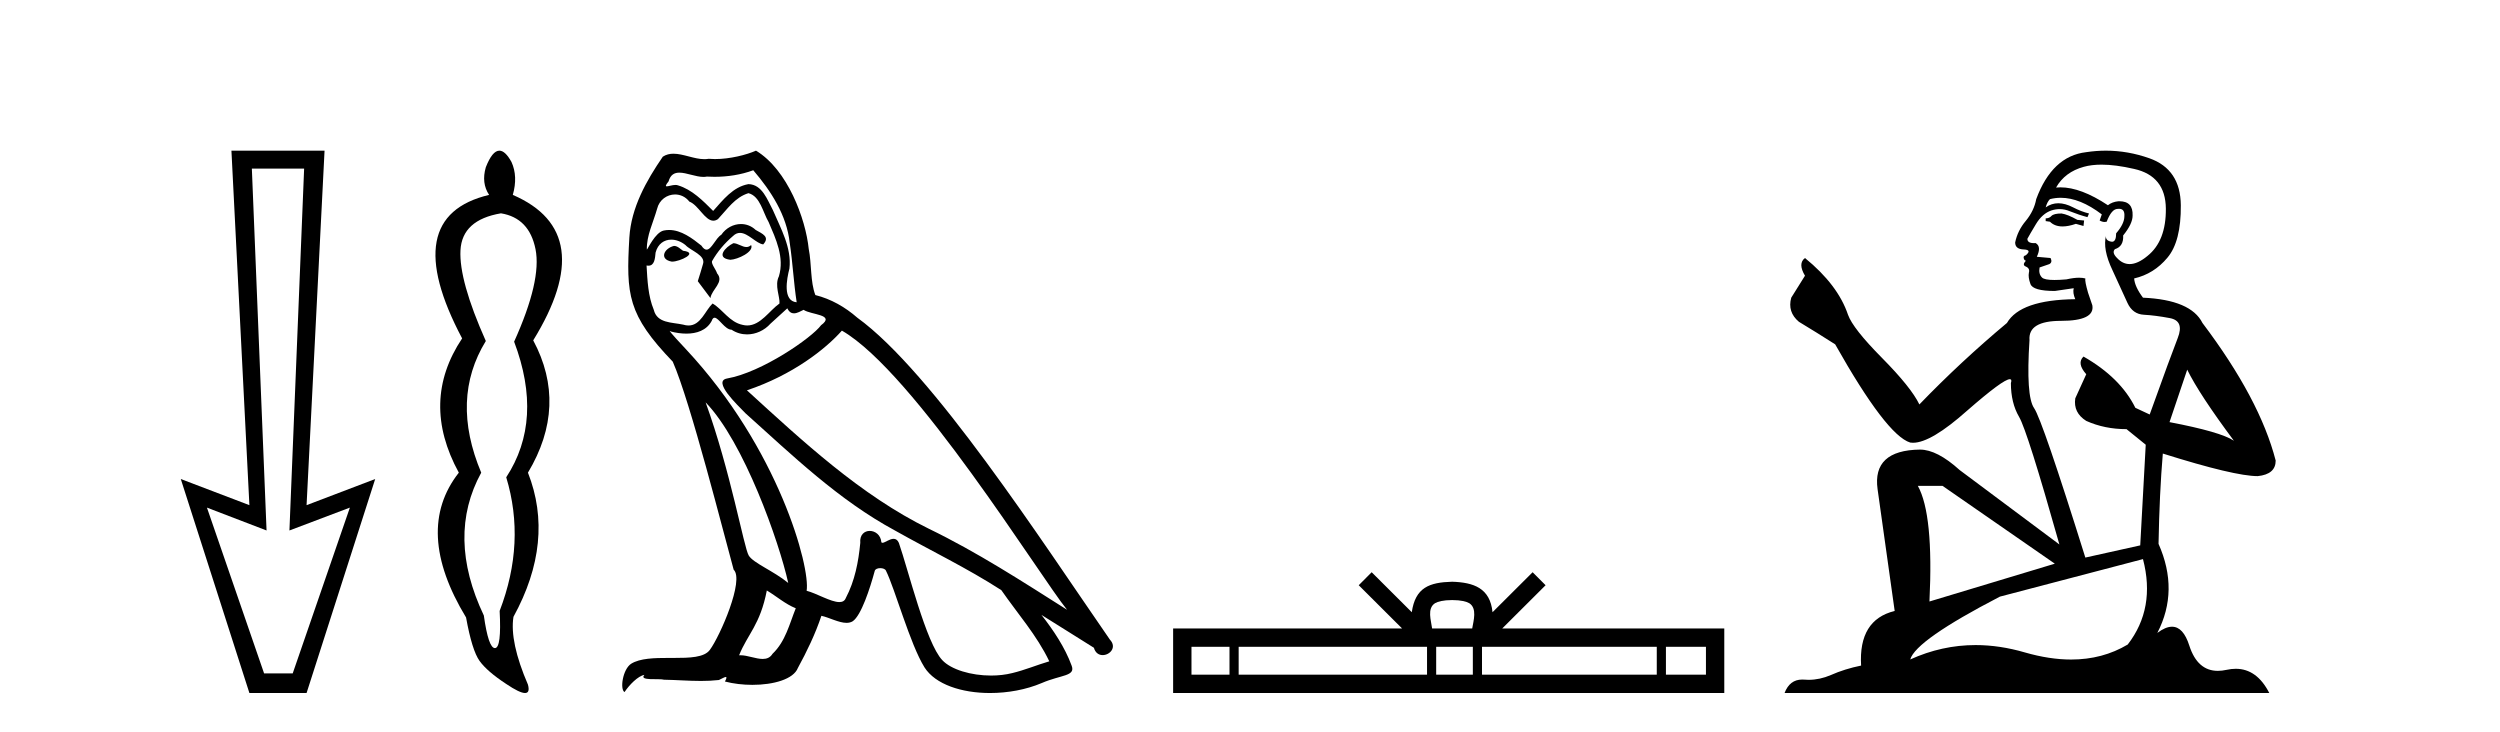 <?xml version='1.0' encoding='UTF-8' standalone='yes'?><svg xmlns='http://www.w3.org/2000/svg' xmlns:xlink='http://www.w3.org/1999/xlink' width='140.0' height='41.0' ><path d='M 17.031 9.443 L 16.208 29.707 L 16.208 29.707 L 19.593 28.426 L 16.391 37.712 L 14.79 37.712 L 11.588 28.426 L 14.927 29.707 L 14.927 29.707 L 14.104 9.443 ZM 12.96 8.437 L 13.966 28.289 L 10.124 26.825 L 13.966 38.809 L 17.168 38.809 L 21.011 26.825 L 17.168 28.289 L 18.175 8.437 Z' style='fill:#000000;stroke:none' /><path d='M 28.054 11.946 Q 29.639 12.204 29.989 13.955 Q 30.339 15.706 28.791 19.134 Q 30.45 23.521 28.349 26.728 Q 29.454 30.377 27.98 34.211 Q 28.09 36.275 27.722 36.293 Q 27.718 36.293 27.715 36.293 Q 27.351 36.293 27.095 34.469 Q 24.994 30.045 26.948 26.469 Q 25.215 22.341 27.206 19.097 Q 25.694 15.706 25.787 14.01 Q 25.879 12.314 28.054 11.946 ZM 27.966 8.437 Q 27.569 8.437 27.206 9.365 Q 26.948 10.25 27.39 10.914 Q 22.266 12.13 25.879 18.95 Q 23.52 22.488 25.694 26.469 Q 23.151 29.713 26.1 34.579 Q 26.432 36.422 26.856 37.012 Q 27.28 37.602 28.349 38.302 Q 29.1 38.809 29.401 38.809 Q 29.692 38.809 29.565 38.339 Q 28.533 35.943 28.754 34.542 Q 31.076 30.303 29.565 26.469 Q 31.814 22.71 29.86 19.06 Q 33.583 13.015 28.717 10.914 Q 29.012 9.881 28.643 9.07 Q 28.293 8.437 27.966 8.437 Z' style='fill:#000000;stroke:none' /><path d='M 41.068 13.619 C 40.613 13.839 40.056 14.447 40.9 14.548 C 41.305 14.531 42.233 14.109 42.064 13.721 L 42.064 13.721 C 41.977 13.804 41.888 13.834 41.799 13.834 C 41.56 13.834 41.314 13.619 41.068 13.619 ZM 37.743 13.771 C 37.186 13.906 36.899 14.514 37.608 14.649 C 37.619 14.65 37.632 14.651 37.645 14.651 C 38.053 14.651 39.165 14.156 38.249 14.042 C 38.097 13.94 37.945 13.771 37.743 13.771 ZM 42.183 9.534 C 43.179 10.699 44.056 12.049 44.225 13.603 C 44.394 14.717 44.445 15.831 44.614 16.928 C 43.82 16.861 44.056 15.628 44.208 15.038 C 44.343 13.873 43.719 12.792 43.28 11.762 C 42.976 11.205 42.689 10.328 41.913 10.311 C 41.052 10.463 40.494 11.189 39.937 11.813 C 39.363 11.239 38.756 10.615 37.962 10.378 C 37.921 10.363 37.874 10.357 37.825 10.357 C 37.647 10.357 37.439 10.435 37.343 10.435 C 37.261 10.435 37.262 10.377 37.439 10.159 C 37.546 9.78 37.769 9.668 38.044 9.668 C 38.446 9.668 38.96 9.907 39.393 9.907 C 39.458 9.907 39.522 9.901 39.583 9.889 C 39.725 9.897 39.868 9.901 40.011 9.901 C 40.749 9.901 41.49 9.789 42.183 9.534 ZM 41.913 10.817 C 42.571 10.986 42.723 11.898 43.044 12.438 C 43.449 13.383 43.938 14.413 43.618 15.476 C 43.364 15.983 43.685 16.624 43.651 16.996 C 43.088 17.391 42.594 18.226 41.846 18.226 C 41.765 18.226 41.68 18.216 41.592 18.194 C 40.849 18.042 40.478 17.333 39.904 16.996 C 39.488 17.397 39.242 18.228 38.558 18.228 C 38.464 18.228 38.361 18.212 38.249 18.178 C 37.625 18.042 36.797 18.11 36.612 17.35 C 36.291 16.574 36.257 15.713 36.207 14.869 L 36.207 14.869 C 36.244 14.876 36.278 14.879 36.31 14.879 C 36.651 14.879 36.682 14.483 36.713 14.143 C 36.844 13.649 37.198 13.42 37.591 13.42 C 37.857 13.42 38.14 13.524 38.384 13.721 C 38.671 14.042 39.549 14.295 39.363 14.801 C 39.279 15.105 39.178 15.426 39.076 15.747 L 39.785 16.692 C 39.853 16.202 40.579 15.797 40.157 15.308 C 40.089 15.088 39.836 14.801 39.87 14.632 C 40.174 14.092 40.579 13.619 41.052 13.214 C 41.179 13.09 41.309 13.042 41.439 13.042 C 41.891 13.042 42.346 13.635 42.74 13.687 C 43.128 13.265 42.706 13.096 42.318 12.877 C 42.077 12.65 41.786 12.546 41.496 12.546 C 41.074 12.546 40.653 12.766 40.393 13.147 C 40.072 13.339 39.849 13.98 39.568 13.98 C 39.479 13.98 39.384 13.917 39.279 13.755 C 38.764 13.342 38.146 12.879 37.47 12.879 C 37.371 12.879 37.27 12.889 37.169 12.91 C 36.691 13.009 36.262 13.976 36.225 13.976 C 36.224 13.976 36.224 13.975 36.223 13.974 C 36.207 13.181 36.578 12.472 36.797 11.695 C 36.92 11.185 37.357 10.89 37.803 10.89 C 38.095 10.89 38.39 11.016 38.604 11.29 C 39.106 11.476 39.474 12.359 39.947 12.359 C 40.03 12.359 40.117 12.332 40.207 12.269 C 40.731 11.712 41.153 11.053 41.913 10.817 ZM 39.515 22.533 C 41.659 24.744 43.634 30.349 44.141 32.645 C 43.314 31.97 42.183 31.531 41.929 31.109 C 41.659 30.67 40.916 26.399 39.515 22.533 ZM 47.146 18.515 C 51.197 20.845 58.254 32.307 59.756 34.148 C 57.224 32.544 54.726 30.923 52.008 29.606 C 48.192 27.733 44.934 24.694 41.828 21.858 C 44.394 20.997 46.234 19.545 47.146 18.515 ZM 42.942 33.067 C 43.482 33.388 43.972 33.827 44.563 34.063 C 44.208 34.941 43.989 35.92 43.263 36.612 C 43.127 36.832 42.932 36.901 42.71 36.901 C 42.326 36.901 41.859 36.694 41.469 36.694 C 41.442 36.694 41.415 36.695 41.389 36.697 C 41.862 35.515 42.571 34.992 42.942 33.067 ZM 44.09 17.266 C 44.192 17.478 44.323 17.547 44.461 17.547 C 44.643 17.547 44.839 17.427 45.002 17.35 C 45.407 17.637 46.808 17.604 45.981 18.211 C 45.458 18.92 42.661 20.854 40.718 21.195 C 39.879 21.342 41.288 22.668 41.744 23.141 C 44.377 25.504 46.96 28.003 50.117 29.708 C 52.092 30.822 54.169 31.818 56.076 33.05 C 56.988 34.367 58.068 35.582 58.76 37.034 C 58.068 37.237 57.393 37.524 56.684 37.693 C 56.31 37.787 55.905 37.831 55.498 37.831 C 54.383 37.831 53.262 37.499 52.767 36.967 C 51.856 36.005 50.86 31.902 50.336 30.4 C 50.262 30.231 50.156 30.174 50.042 30.174 C 49.814 30.174 49.55 30.397 49.419 30.397 C 49.392 30.397 49.371 30.388 49.357 30.366 C 49.323 29.95 49.004 29.731 48.705 29.731 C 48.409 29.731 48.134 29.946 48.176 30.4 C 48.074 31.463 47.872 32.527 47.365 33.489 C 47.303 33.653 47.174 33.716 47.003 33.716 C 46.523 33.716 45.718 33.221 45.171 33.084 C 45.39 31.784 43.618 25.133 38.418 19.562 C 38.236 19.365 37.444 18.53 37.513 18.53 C 37.521 18.53 37.541 18.541 37.574 18.566 C 37.84 18.635 38.14 18.683 38.437 18.683 C 39.006 18.683 39.564 18.508 39.853 17.975 C 39.897 17.843 39.952 17.792 40.016 17.792 C 40.247 17.792 40.597 18.464 40.967 18.464 C 41.236 18.643 41.536 18.726 41.834 18.726 C 42.324 18.726 42.809 18.504 43.145 18.127 C 43.466 17.84 43.769 17.553 44.09 17.266 ZM 42.335 8.437 C 41.804 8.673 40.875 8.908 40.041 8.908 C 39.919 8.908 39.8 8.903 39.684 8.893 C 39.605 8.907 39.525 8.913 39.443 8.913 C 38.875 8.913 38.264 8.608 37.714 8.608 C 37.504 8.608 37.304 8.652 37.118 8.774 C 36.19 10.125 35.346 11.627 35.244 13.299 C 35.059 16.506 35.143 17.62 37.675 20.254 C 38.671 22.516 40.528 29.893 41.085 31.902 C 41.693 32.476 40.326 35.616 39.752 36.393 C 39.439 36.823 38.616 36.844 37.732 36.844 C 37.636 36.844 37.539 36.844 37.442 36.844 C 36.647 36.844 35.842 36.861 35.346 37.169 C 34.873 37.473 34.704 38.604 34.974 38.756 C 35.227 38.368 35.734 37.845 36.088 37.794 L 36.088 37.794 C 35.751 38.148 36.932 37.98 37.186 38.064 C 37.869 38.075 38.559 38.133 39.252 38.133 C 39.587 38.133 39.923 38.119 40.258 38.081 C 40.41 38.014 40.573 37.911 40.644 37.911 C 40.699 37.911 40.699 37.973 40.596 38.165 C 41.074 38.29 41.611 38.352 42.135 38.352 C 43.316 38.352 44.436 38.037 44.681 37.406 C 45.188 36.477 45.66 35.498 45.998 34.485 C 46.429 34.577 46.971 34.88 47.405 34.88 C 47.532 34.88 47.65 34.854 47.754 34.789 C 48.226 34.468 48.716 32.966 48.986 31.97 C 49.012 31.866 49.152 31.816 49.295 31.816 C 49.431 31.816 49.569 31.862 49.611 31.953 C 50.117 32.966 50.961 36.072 51.771 37.372 C 52.383 38.335 53.865 38.809 55.442 38.809 C 56.434 38.809 57.464 38.622 58.338 38.25 C 59.436 37.777 60.246 37.878 60.01 37.271 C 59.638 36.258 58.997 35.295 58.321 34.435 L 58.321 34.435 C 59.301 35.042 60.28 35.667 61.259 36.275 C 61.34 36.569 61.543 36.686 61.75 36.686 C 62.149 36.686 62.565 36.252 62.154 35.819 C 58.321 30.282 52.227 20.845 48.007 17.789 C 47.332 17.198 46.538 16.743 45.66 16.523 C 45.373 15.78 45.458 14.784 45.289 13.94 C 45.12 12.269 44.107 9.5 42.335 8.437 Z' style='fill:#000000;stroke:none' /><path d='M 81.321 33.604 C 81.821 33.604 82.122 33.689 82.278 33.778 C 82.732 34.068 82.516 34.761 82.443 35.195 L 80.198 35.195 C 80.145 34.752 79.9 34.076 80.363 33.778 C 80.519 33.689 80.82 33.604 81.321 33.604 ZM 68.852 36.222 L 68.852 37.782 L 66.723 37.782 L 66.723 36.222 ZM 79.914 36.222 L 79.914 37.782 L 69.365 37.782 L 69.365 36.222 ZM 82.479 36.222 L 82.479 37.782 L 80.426 37.782 L 80.426 36.222 ZM 92.779 36.222 L 92.779 37.782 L 82.992 37.782 L 82.992 36.222 ZM 95.533 36.222 L 95.533 37.782 L 93.292 37.782 L 93.292 36.222 ZM 76.814 32.045 L 76.089 32.773 L 78.517 35.195 L 65.695 35.195 L 65.695 38.809 L 96.56 38.809 L 96.56 35.195 L 84.124 35.195 L 86.553 32.773 L 85.827 32.045 L 83.581 34.284 C 83.447 32.927 82.517 32.615 81.321 32.577 C 80.043 32.611 79.258 32.9 79.06 34.284 L 76.814 32.045 Z' style='fill:#000000;stroke:none' /><path d='M 115.446 11.955 Q 115.019 11.955 114.882 12.091 Q 114.763 12.228 114.558 12.228 L 114.558 12.382 L 114.797 12.416 Q 115.062 12.681 115.502 12.681 Q 115.827 12.681 116.249 12.535 L 116.676 12.655 L 116.71 12.348 L 116.334 12.313 Q 115.788 12.006 115.446 11.955 ZM 117.684 9.22 Q 118.472 9.22 119.512 9.46 Q 121.271 9.853 121.288 11.681 Q 121.306 13.492 120.263 14.329 Q 119.712 14.788 119.26 14.788 Q 118.871 14.788 118.555 14.449 Q 118.248 14.141 118.436 13.953 Q 118.931 13.8 118.897 13.185 Q 119.426 12.535 119.426 12.074 Q 119.459 11.27 118.688 11.27 Q 118.656 11.27 118.624 11.271 Q 118.282 11.305 118.043 11.493 Q 116.531 10.491 115.382 10.491 Q 115.258 10.491 115.139 10.503 L 115.139 10.503 Q 115.634 9.631 116.693 9.341 Q 117.125 9.22 117.684 9.22 ZM 122.484 20.701 Q 123.151 22.068 125.098 24.682 Q 124.363 24.186 121.493 23.639 L 122.484 20.701 ZM 115.401 11.076 Q 116.479 11.076 117.701 12.006 L 117.581 12.348 Q 117.725 12.431 117.86 12.431 Q 117.918 12.431 117.974 12.416 Q 118.248 11.698 118.589 11.698 Q 118.63 11.693 118.667 11.693 Q 118.996 11.693 118.965 12.108 Q 118.965 12.535 118.504 13.065 Q 118.504 13.538 118.274 13.538 Q 118.238 13.538 118.196 13.526 Q 117.889 13.458 117.94 13.185 L 117.94 13.185 Q 117.735 13.953 118.299 15.132 Q 118.846 16.328 119.136 16.96 Q 119.426 17.592 120.058 17.626 Q 120.691 17.66 121.511 17.814 Q 122.331 17.968 121.955 18.925 Q 121.579 19.881 120.383 23.212 L 119.58 22.837 Q 118.743 21.145 116.676 19.967 L 116.676 19.967 Q 116.283 20.342 116.83 20.957 L 116.215 22.307 Q 116.095 23.11 116.83 23.571 Q 117.855 24.032 119.085 24.032 L 120.161 24.904 L 119.853 30.541 L 116.779 31.224 Q 114.37 23.52 113.909 22.854 Q 113.447 22.187 113.652 19.044 Q 113.567 17.968 115.412 17.968 Q 117.325 17.968 117.171 17.097 L 116.932 16.396 Q 116.744 15.747 116.779 15.593 Q 116.628 15.552 116.429 15.552 Q 116.129 15.552 115.719 15.645 Q 115.332 15.679 115.051 15.679 Q 114.489 15.679 114.353 15.542 Q 114.148 15.337 114.216 14.978 L 114.763 14.79 Q 114.951 14.688 114.831 14.449 L 114.062 14.38 Q 114.336 13.8 113.994 13.612 Q 113.943 13.615 113.897 13.615 Q 113.533 13.615 113.533 13.373 Q 113.652 13.15 114.011 12.553 Q 114.37 11.955 114.882 11.784 Q 115.113 11.71 115.34 11.71 Q 115.635 11.71 115.924 11.835 Q 116.437 12.04 116.898 12.16 L 116.984 11.955 Q 116.556 11.852 116.095 11.613 Q 115.651 11.382 115.267 11.382 Q 114.882 11.382 114.558 11.613 Q 114.643 11.305 114.797 11.152 Q 115.093 11.076 115.401 11.076 ZM 108.784 27.21 L 115.07 31.566 L 108.049 33.684 Q 108.288 28.816 107.4 27.21 ZM 120.007 31.31 Q 120.725 34.06 119.153 36.093 Q 117.745 36.934 115.983 36.934 Q 114.773 36.934 113.396 36.537 Q 111.985 36.124 110.633 36.124 Q 108.745 36.124 106.973 36.93 Q 107.28 35.854 111.995 33.411 L 120.007 31.31 ZM 117.929 8.437 Q 117.382 8.437 116.83 8.521 Q 114.916 8.743 114.028 11.152 Q 113.909 11.801 113.447 12.365 Q 112.986 12.911 112.849 13.578 Q 112.849 13.953 113.328 13.97 Q 113.806 13.988 113.447 14.295 Q 113.294 14.329 113.328 14.449 Q 113.345 14.568 113.447 14.603 Q 113.225 14.842 113.447 14.927 Q 113.686 15.03 113.618 15.269 Q 113.567 15.525 113.704 15.901 Q 113.84 16.294 115.07 16.294 L 116.129 16.14 L 116.129 16.14 Q 116.061 16.396 116.215 16.755 Q 113.14 16.789 112.388 18.087 Q 109.809 20.24 107.485 22.649 Q 107.024 21.692 105.384 20.035 Q 103.761 18.395 103.488 17.626 Q 102.924 15.952 101.079 14.449 Q 100.669 14.756 101.079 15.44 L 100.31 16.67 Q 100.088 17.472 100.737 18.019 Q 101.728 18.617 102.77 19.283 Q 105.64 24.374 106.973 24.784 Q 107.047 24.795 107.127 24.795 Q 108.141 24.795 110.167 22.99 Q 112.176 21.235 112.55 21.235 Q 112.681 21.235 112.61 21.453 Q 112.61 22.563 113.071 23.349 Q 113.533 24.135 115.326 30.49 L 109.74 26.322 Q 108.476 25.177 107.519 25.177 Q 104.837 25.211 105.145 27.398 L 106.102 34.214 Q 104.069 34.709 104.222 37.272 Q 103.3 37.46 102.531 37.801 Q 101.91 38.07 101.278 38.07 Q 101.144 38.07 101.011 38.058 Q 100.965 38.055 100.92 38.055 Q 100.224 38.055 99.935 38.809 L 127.08 38.809 Q 126.387 37.452 125.203 37.452 Q 124.956 37.452 124.688 37.511 Q 124.43 37.568 124.199 37.568 Q 123.059 37.568 122.604 36.161 Q 122.267 35.096 121.632 35.096 Q 121.27 35.096 120.81 35.444 Q 122.04 33.069 120.878 30.456 Q 120.93 27.62 121.118 25.399 Q 125.132 26.663 126.431 26.663 Q 127.438 26.561 127.438 25.792 Q 126.55 22.341 123.338 18.087 Q 122.689 16.789 120.007 16.67 Q 119.546 16.055 119.512 15.593 Q 120.622 15.337 121.374 14.432 Q 122.143 13.526 122.126 11.493 Q 122.108 9.478 120.366 8.863 Q 119.16 8.437 117.929 8.437 Z' style='fill:#000000;stroke:none' /></svg>